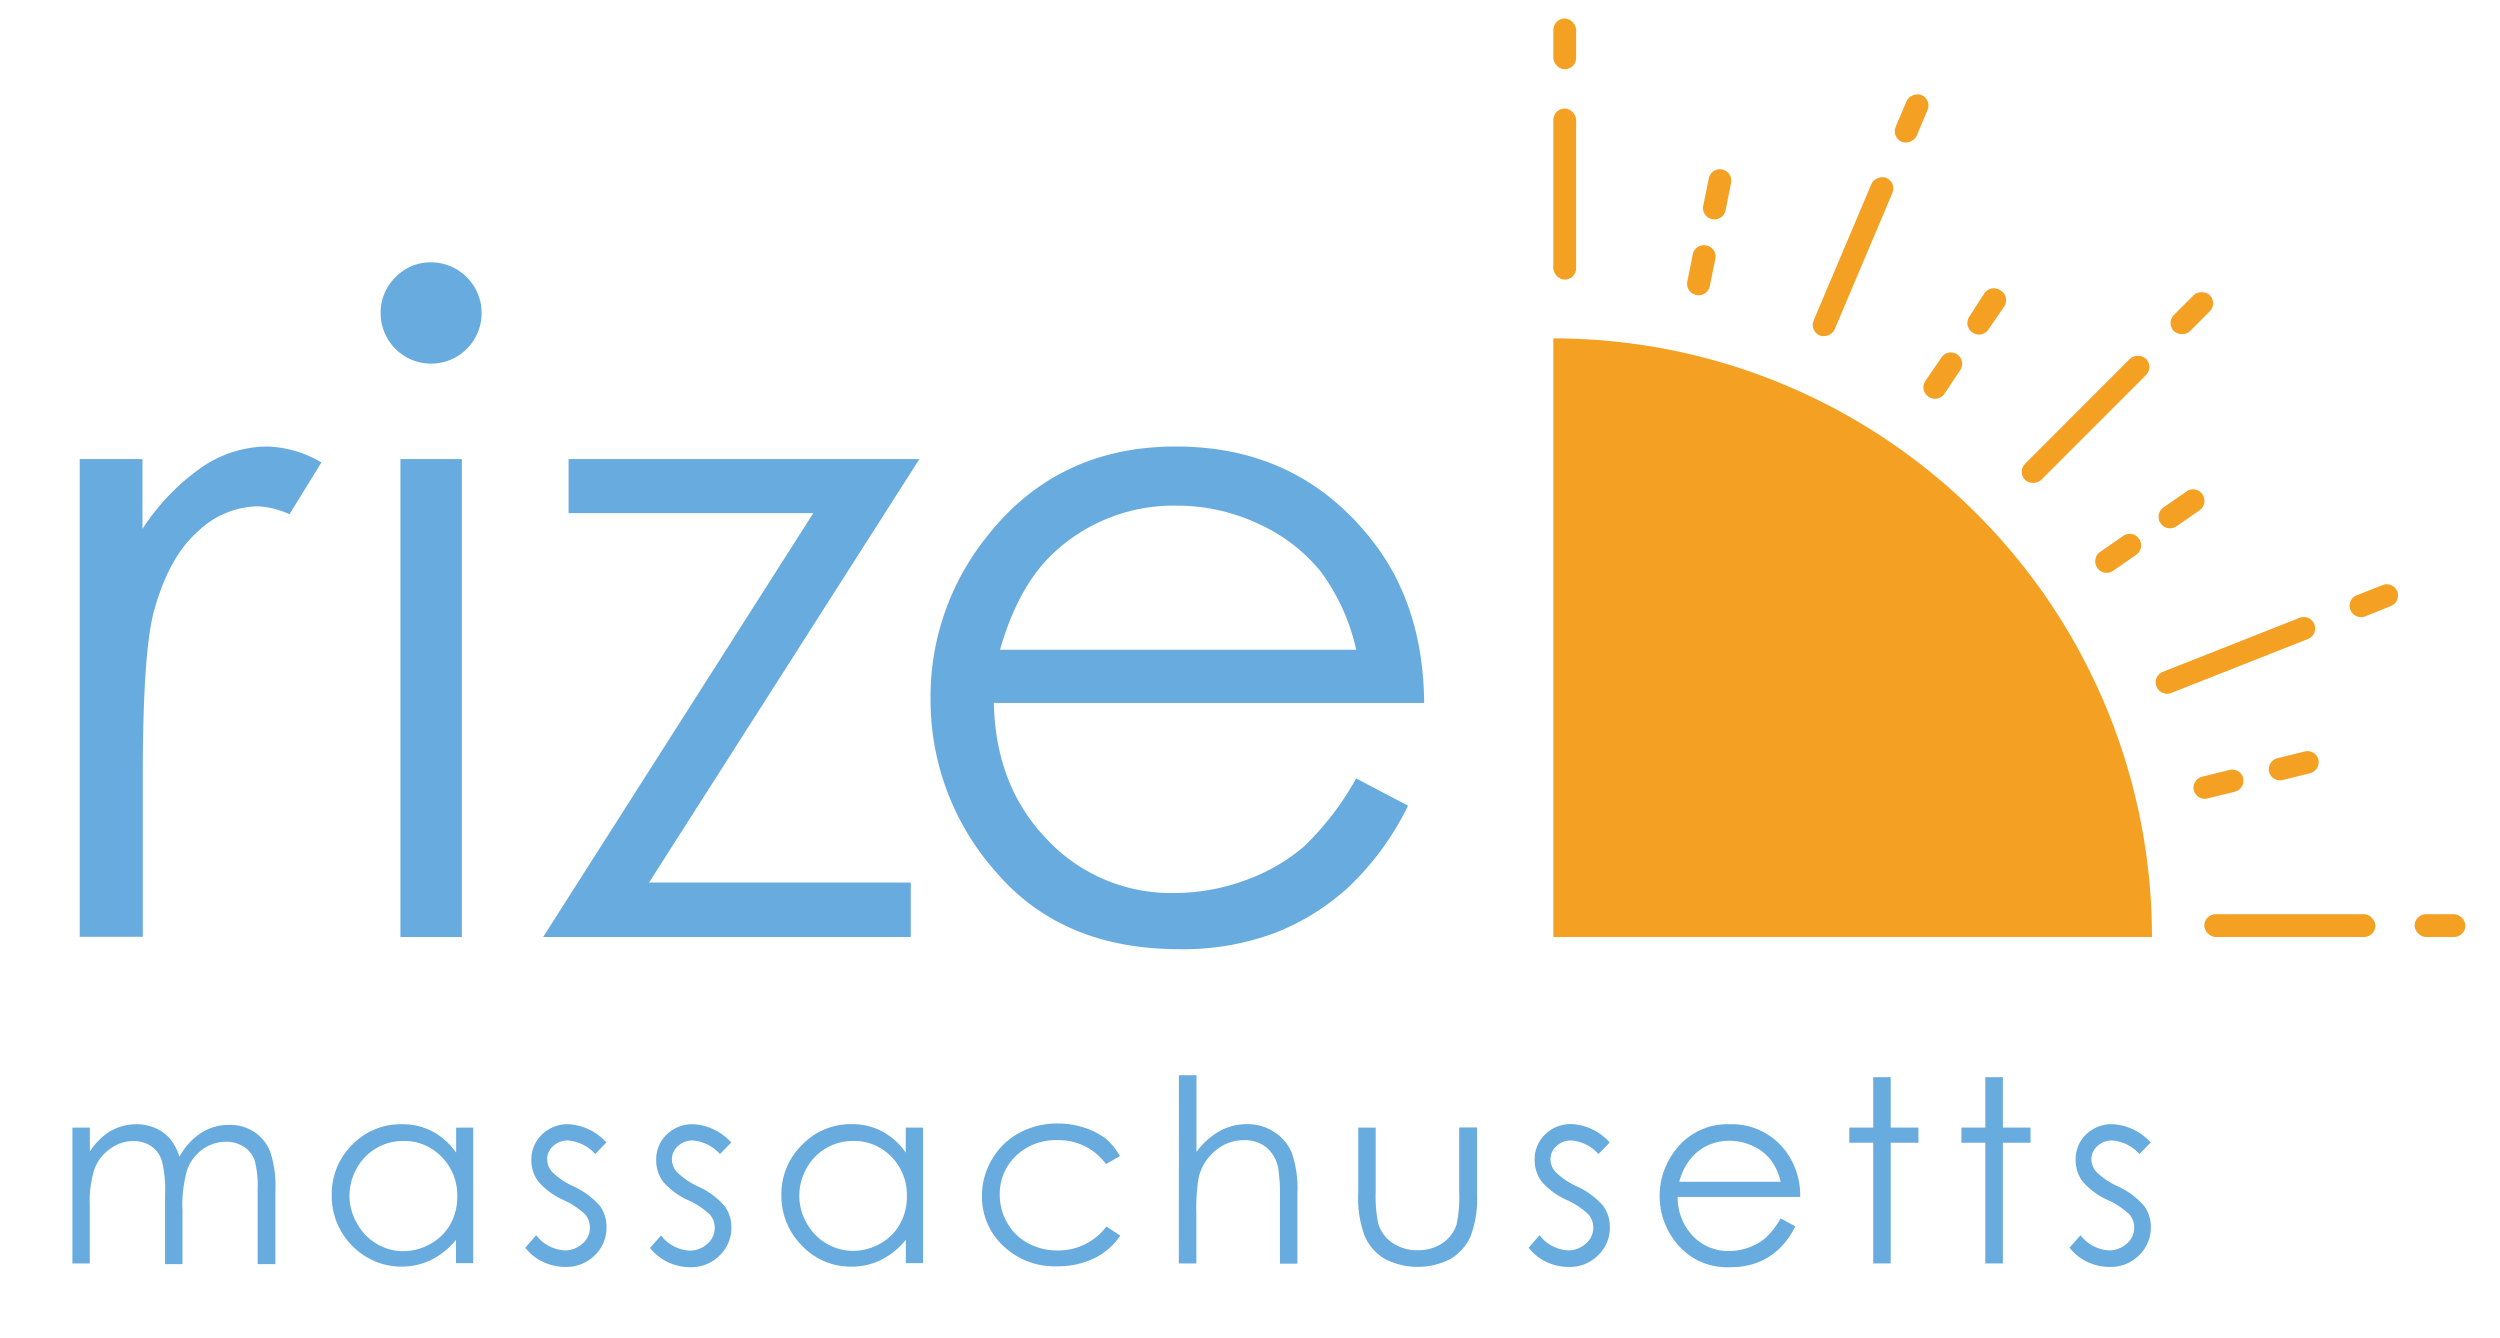 <svg xmlns="http://www.w3.org/2000/svg" id="Layer_1" data-name="Layer 1" viewBox="0 0 313.55 167.84"><defs><style>.cls-1{fill:#68abde;}.cls-2{fill:#f4a023;}</style></defs><path class="cls-1" d="M10,57.58h7.87v8.76a27.68,27.68,0,0,1,7.44-7.74A14.74,14.74,0,0,1,33.47,56a14.11,14.11,0,0,1,6.84,2l-4,6.5a10.65,10.65,0,0,0-4.07-1,11.18,11.18,0,0,0-7.44,3.17q-3.59,3.17-5.45,9.83-1.44,5.13-1.44,20.72v20.27H10Z"></path><path class="cls-1" d="M54.05,32.9a6.36,6.36,0,0,1,4.49,10.86,6.33,6.33,0,0,1-10.8-4.47,6.17,6.17,0,0,1,1.86-4.51A6.08,6.08,0,0,1,54.05,32.9ZM50.22,57.58h7.71v59.94H50.22Z"></path><path class="cls-1" d="M71.31,57.58h44L81.4,110.69h32.83v6.83H68.12L102,64.36H71.31Z"></path><path class="cls-1" d="M170.09,97.63l6.51,3.42a35.64,35.64,0,0,1-7.39,10.14,29.43,29.43,0,0,1-9.43,5.86,33,33,0,0,1-11.86,2q-14.67,0-22.94-9.61a32.44,32.44,0,0,1-8.27-21.73,32.05,32.05,0,0,1,7-20.33Q132.58,56,147.48,56,162.81,56,172,67.67q6.51,8.2,6.62,20.49H124.65q.21,10.44,6.67,17.12A21.3,21.3,0,0,0,147.26,112a25.68,25.68,0,0,0,8.91-1.59,23.36,23.36,0,0,0,7.36-4.23A36,36,0,0,0,170.09,97.63Zm0-16.14a25.56,25.56,0,0,0-4.49-9.86,21.33,21.33,0,0,0-7.81-5.95,23.94,23.94,0,0,0-10.2-2.26,22,22,0,0,0-15.17,5.68q-4.63,4.13-7,12.39Z"></path><path class="cls-1" d="M9.08,141.42h2.19v3A8.44,8.44,0,0,1,13.62,142a6.65,6.65,0,0,1,3.5-1,5.88,5.88,0,0,1,2.35.48,5.12,5.12,0,0,1,1.82,1.29,7.08,7.08,0,0,1,1.22,2.31,8.12,8.12,0,0,1,2.73-3,6.43,6.43,0,0,1,3.53-1,5.49,5.49,0,0,1,3.12.89,5.3,5.3,0,0,1,2,2.49,13.45,13.45,0,0,1,.65,4.79v9.3H32.31v-9.3a12.2,12.2,0,0,0-.39-3.77,3.4,3.4,0,0,0-1.33-1.65,4,4,0,0,0-2.26-.63,5,5,0,0,0-2.91.94,5.4,5.4,0,0,0-1.92,2.51,15.75,15.75,0,0,0-.61,5.23v6.67H20.7v-8.72a14.74,14.74,0,0,0-.39-4.19A3.43,3.43,0,0,0,19,143.78a3.88,3.88,0,0,0-2.27-.67,4.9,4.9,0,0,0-2.84.92,5.46,5.46,0,0,0-2,2.47,13.33,13.33,0,0,0-.63,4.74v7.22H9.08Z"></path><path class="cls-1" d="M59.35,141.42v17H57.19v-2.93a9.35,9.35,0,0,1-3.09,2.52,8.63,8.63,0,0,1-9.93-1.77,8.8,8.8,0,0,1-2.56-6.39,8.63,8.63,0,0,1,2.58-6.29A8.46,8.46,0,0,1,50.41,141a8,8,0,0,1,3.8.89,8.55,8.55,0,0,1,3,2.68v-3.14Zm-8.76,1.68a6.61,6.61,0,0,0-5.84,3.42,7,7,0,0,0-.92,3.45,6.86,6.86,0,0,0,.93,3.43A6.64,6.64,0,0,0,47.24,156a6.46,6.46,0,0,0,3.34.92A6.88,6.88,0,0,0,54,156a6.29,6.29,0,0,0,2.48-2.45,7,7,0,0,0,.87-3.49,6.8,6.8,0,0,0-1.95-4.95A6.44,6.44,0,0,0,50.59,143.1Z"></path><path class="cls-1" d="M76.05,143.29l-1.4,1.45a5.11,5.11,0,0,0-3.44-1.7,2.6,2.6,0,0,0-1.83.7,2.17,2.17,0,0,0-.76,1.65,2.47,2.47,0,0,0,.62,1.58,8.91,8.91,0,0,0,2.64,1.8,9.89,9.89,0,0,1,3.33,2.44,4.49,4.49,0,0,1,.86,2.68,4.8,4.8,0,0,1-1.47,3.55,5.07,5.07,0,0,1-3.69,1.46,6.53,6.53,0,0,1-2.81-.64,6.06,6.06,0,0,1-2.22-1.77l1.37-1.57a4.82,4.82,0,0,0,3.57,1.9,3.22,3.22,0,0,0,2.24-.85,2.61,2.61,0,0,0,.93-2,2.57,2.57,0,0,0-.61-1.67,9.82,9.82,0,0,0-2.77-1.82,8.83,8.83,0,0,1-3.13-2.35,4.38,4.38,0,0,1-.84-2.65A4.32,4.32,0,0,1,68,142.27,4.59,4.59,0,0,1,71.32,141,6.88,6.88,0,0,1,76.05,143.29Z"></path><path class="cls-1" d="M91.71,143.29l-1.41,1.45a5.09,5.09,0,0,0-3.44-1.7,2.6,2.6,0,0,0-1.83.7,2.21,2.21,0,0,0-.76,1.65A2.43,2.43,0,0,0,84.9,147a8.91,8.91,0,0,0,2.64,1.8,9.73,9.73,0,0,1,3.32,2.44,4.43,4.43,0,0,1,.87,2.68,4.81,4.81,0,0,1-1.48,3.55,5,5,0,0,1-3.68,1.46,6.54,6.54,0,0,1-2.82-.64,6.23,6.23,0,0,1-2.22-1.77l1.38-1.57a4.81,4.81,0,0,0,3.56,1.9,3.25,3.25,0,0,0,2.25-.85,2.63,2.63,0,0,0,.92-2,2.51,2.51,0,0,0-.61-1.67,9.88,9.88,0,0,0-2.76-1.82,8.88,8.88,0,0,1-3.14-2.35,4.44,4.44,0,0,1-.83-2.65,4.31,4.31,0,0,1,1.32-3.22A4.61,4.61,0,0,1,87,141,6.92,6.92,0,0,1,91.71,143.29Z"></path><path class="cls-1" d="M115.77,141.42v17h-2.16v-2.93a9.35,9.35,0,0,1-3.09,2.52,8.26,8.26,0,0,1-3.75.85,8.36,8.36,0,0,1-6.18-2.62A8.84,8.84,0,0,1,98,149.89a8.6,8.6,0,0,1,2.59-6.29,8.42,8.42,0,0,1,6.21-2.61,8,8,0,0,1,3.8.89,8.46,8.46,0,0,1,3,2.68v-3.14ZM107,143.1a6.61,6.61,0,0,0-5.84,3.42,7,7,0,0,0-.91,3.45,6.84,6.84,0,0,0,.92,3.43,6.64,6.64,0,0,0,2.48,2.56,6.46,6.46,0,0,0,3.34.92,6.91,6.91,0,0,0,3.41-.91,6.26,6.26,0,0,0,2.47-2.45,7,7,0,0,0,.87-3.49,6.83,6.83,0,0,0-1.94-4.95A6.47,6.47,0,0,0,107,143.1Z"></path><path class="cls-1" d="M140.45,145,138.71,146a7.29,7.29,0,0,0-6.15-3,7.14,7.14,0,0,0-5.17,2,6.55,6.55,0,0,0-2,4.87,6.88,6.88,0,0,0,.94,3.5,6.57,6.57,0,0,0,2.6,2.55,7.6,7.6,0,0,0,3.7.91,7.5,7.5,0,0,0,6.13-3l1.74,1.14a8.18,8.18,0,0,1-3.28,2.85,10.46,10.46,0,0,1-4.69,1,9.29,9.29,0,0,1-6.71-2.57,8.36,8.36,0,0,1-2.66-6.25,8.89,8.89,0,0,1,1.25-4.59,8.8,8.8,0,0,1,3.42-3.32,10,10,0,0,1,4.87-1.18,10.49,10.49,0,0,1,3.26.51,9.28,9.28,0,0,1,2.67,1.35A7.5,7.5,0,0,1,140.45,145Z"></path><path class="cls-1" d="M147.86,134.85h2.2v9.63a9.29,9.29,0,0,1,2.92-2.63,7.13,7.13,0,0,1,3.46-.86,6,6,0,0,1,3.39,1,5.73,5.73,0,0,1,2.19,2.6,13.83,13.83,0,0,1,.7,5.13v8.77h-2.19v-8.13a21.56,21.56,0,0,0-.23-3.93,4.55,4.55,0,0,0-1.48-2.54A4.4,4.4,0,0,0,156,143a5.41,5.41,0,0,0-3.57,1.32,6.18,6.18,0,0,0-2.07,3.26,22.43,22.43,0,0,0-.31,4.63v6.25h-2.2Z"></path><path class="cls-1" d="M170.35,141.42h2.19v8a17.06,17.06,0,0,0,.31,4,4.45,4.45,0,0,0,1.8,2.47,5.4,5.4,0,0,0,3.16.91,5.33,5.33,0,0,0,3.11-.89,4.5,4.5,0,0,0,1.76-2.32,16.39,16.39,0,0,0,.33-4.18v-8h2.24v8.36a13.2,13.2,0,0,1-.82,5.31,6.34,6.34,0,0,1-2.47,2.8,9,9,0,0,1-8.3,0,6.27,6.27,0,0,1-2.49-2.82,13.75,13.75,0,0,1-.82-5.44Z"></path><path class="cls-1" d="M201.89,143.29l-1.41,1.45a5.07,5.07,0,0,0-3.43-1.7,2.57,2.57,0,0,0-1.83.7,2.17,2.17,0,0,0-.76,1.65,2.42,2.42,0,0,0,.62,1.58,8.91,8.91,0,0,0,2.64,1.8,9.89,9.89,0,0,1,3.33,2.44,4.49,4.49,0,0,1,.86,2.68,4.77,4.77,0,0,1-1.48,3.55,5,5,0,0,1-3.68,1.46,6.6,6.6,0,0,1-2.82-.64,6.11,6.11,0,0,1-2.21-1.77l1.37-1.57a4.82,4.82,0,0,0,3.57,1.9,3.24,3.24,0,0,0,2.24-.85,2.61,2.61,0,0,0,.93-2,2.52,2.52,0,0,0-.62-1.67,9.57,9.57,0,0,0-2.76-1.82,8.88,8.88,0,0,1-3.14-2.35,4.44,4.44,0,0,1-.83-2.65,4.28,4.28,0,0,1,1.33-3.22,4.59,4.59,0,0,1,3.35-1.28A6.9,6.9,0,0,1,201.89,143.29Z"></path><path class="cls-1" d="M223.33,152.81l1.84,1a9.84,9.84,0,0,1-2.1,2.88,8.22,8.22,0,0,1-2.68,1.67,9.34,9.34,0,0,1-3.37.57,8.12,8.12,0,0,1-6.52-2.74,9.33,9.33,0,0,1-.36-11.95A8.15,8.15,0,0,1,216.9,141a8.42,8.42,0,0,1,7,3.3,9.23,9.23,0,0,1,1.88,5.82H210.41A7,7,0,0,0,212.3,155a6.1,6.1,0,0,0,4.54,1.9,7.34,7.34,0,0,0,2.53-.45,6.87,6.87,0,0,0,2.09-1.21A10.17,10.17,0,0,0,223.33,152.81Zm0-4.59a7.35,7.35,0,0,0-1.28-2.8,6,6,0,0,0-2.22-1.69,6.78,6.78,0,0,0-2.9-.65,6.23,6.23,0,0,0-4.31,1.62,7.23,7.23,0,0,0-2,3.52Z"></path><path class="cls-1" d="M234.94,135.1h2.19v6.32h3.48v1.9h-3.48v15.14h-2.19V143.32h-3v-1.9h3Z"></path><path class="cls-1" d="M249,135.1h2.2v6.32h3.47v1.9h-3.47v15.14H249V143.32h-3v-1.9h3Z"></path><path class="cls-1" d="M269.74,143.29l-1.41,1.45a5.09,5.09,0,0,0-3.44-1.7,2.6,2.6,0,0,0-1.83.7,2.21,2.21,0,0,0-.76,1.65,2.43,2.43,0,0,0,.63,1.58,8.91,8.91,0,0,0,2.64,1.8,9.73,9.73,0,0,1,3.32,2.44,4.43,4.43,0,0,1,.87,2.68,4.81,4.81,0,0,1-1.48,3.55,5,5,0,0,1-3.68,1.46,6.57,6.57,0,0,1-2.82-.64,6.23,6.23,0,0,1-2.22-1.77l1.38-1.57a4.81,4.81,0,0,0,3.56,1.9,3.25,3.25,0,0,0,2.25-.85,2.63,2.63,0,0,0,.92-2,2.51,2.51,0,0,0-.61-1.67,9.88,9.88,0,0,0-2.76-1.82,8.88,8.88,0,0,1-3.14-2.35,4.44,4.44,0,0,1-.83-2.65,4.28,4.28,0,0,1,1.33-3.22A4.57,4.57,0,0,1,265,141,6.92,6.92,0,0,1,269.74,143.29Z"></path><path class="cls-2" d="M194.82,117.52H269.9a75.08,75.08,0,0,0-75.08-75.08Z"></path><rect class="cls-2" x="194.82" y="13.61" width="2.86" height="21.46" rx="1.43"></rect><rect class="cls-2" x="194.82" y="2.32" width="2.86" height="6.37" rx="1.43"></rect><path class="cls-2" d="M214,30.78h0a1.43,1.43,0,0,0-1.69,1.11l-.69,3.44A1.42,1.42,0,0,0,212.76,37h0a1.42,1.42,0,0,0,1.68-1.11l.7-3.44A1.42,1.42,0,0,0,214,30.78Z"></path><path class="cls-2" d="M216,21.26h0a1.41,1.41,0,0,0-1.68,1.11l-.7,3.44a1.42,1.42,0,0,0,1.11,1.68h0a1.43,1.43,0,0,0,1.69-1.11l.69-3.44A1.42,1.42,0,0,0,216,21.26Z"></path><path class="cls-2" d="M245.49,44.46h0a1.41,1.41,0,0,0-2,.39l-2,2.91a1.43,1.43,0,0,0,.39,2h0a1.43,1.43,0,0,0,2-.38l1.94-2.92A1.42,1.42,0,0,0,245.49,44.46Z"></path><path class="cls-2" d="M250.88,36.41h0a1.43,1.43,0,0,0-2,.38L247,39.7a1.43,1.43,0,0,0,.39,2h0a1.41,1.41,0,0,0,2-.38l2-2.91A1.43,1.43,0,0,0,250.88,36.41Z"></path><path class="cls-2" d="M268.28,67.58h0a1.42,1.42,0,0,0-2-.36l-2.88,2a1.45,1.45,0,0,0-.36,2h0a1.42,1.42,0,0,0,2,.36l2.88-2A1.43,1.43,0,0,0,268.28,67.58Z"></path><path class="cls-2" d="M276.23,62h0a1.41,1.41,0,0,0-2-.36l-2.88,2a1.43,1.43,0,0,0-.36,2h0a1.42,1.42,0,0,0,2,.36l2.88-2A1.44,1.44,0,0,0,276.23,62Z"></path><path class="cls-2" d="M281.34,97.57h0a1.42,1.42,0,0,0-1.72-1l-3.41.84a1.44,1.44,0,0,0-1.06,1.73h0a1.42,1.42,0,0,0,1.72,1l3.41-.84A1.44,1.44,0,0,0,281.34,97.57Z"></path><path class="cls-2" d="M290.77,95.25h0a1.41,1.41,0,0,0-1.71-1l-3.41.84a1.44,1.44,0,0,0-1.06,1.73h0a1.41,1.41,0,0,0,1.72,1l3.41-.84A1.43,1.43,0,0,0,290.77,95.25Z"></path><rect class="cls-2" x="221.69" y="30.77" width="21.46" height="2.86" rx="1.43" transform="translate(112.13 233.66) rotate(-67.05)"></rect><rect class="cls-2" x="236.58" y="13.42" width="6.37" height="2.86" rx="1.43" transform="translate(132.59 229.85) rotate(-67.05)"></rect><rect class="cls-2" x="250.85" y="51.18" width="21.46" height="2.86" rx="1.43" transform="translate(39.43 200.4) rotate(-45.01)"></rect><rect class="cls-2" x="271.72" y="37.86" width="6.37" height="2.86" rx="1.43" transform="translate(52.76 205.92) rotate(-45.01)"></rect><rect class="cls-2" x="276.46" y="114.66" width="21.46" height="2.86" rx="1.43"></rect><rect class="cls-2" x="302.84" y="114.66" width="6.37" height="2.86" rx="1.43"></rect><path class="cls-2" d="M290.26,78.29h0a1.43,1.43,0,0,0-1.85-.8l-17.15,6.77a1.42,1.42,0,0,0-.79,1.85h0a1.43,1.43,0,0,0,1.85.8l17.15-6.77A1.42,1.42,0,0,0,290.26,78.29Z"></path><path class="cls-2" d="M300.67,74.18h0a1.43,1.43,0,0,0-1.85-.8l-3.24,1.28a1.41,1.41,0,0,0-.79,1.84h0a1.44,1.44,0,0,0,1.85.81L299.88,76A1.42,1.42,0,0,0,300.67,74.18Z"></path></svg>